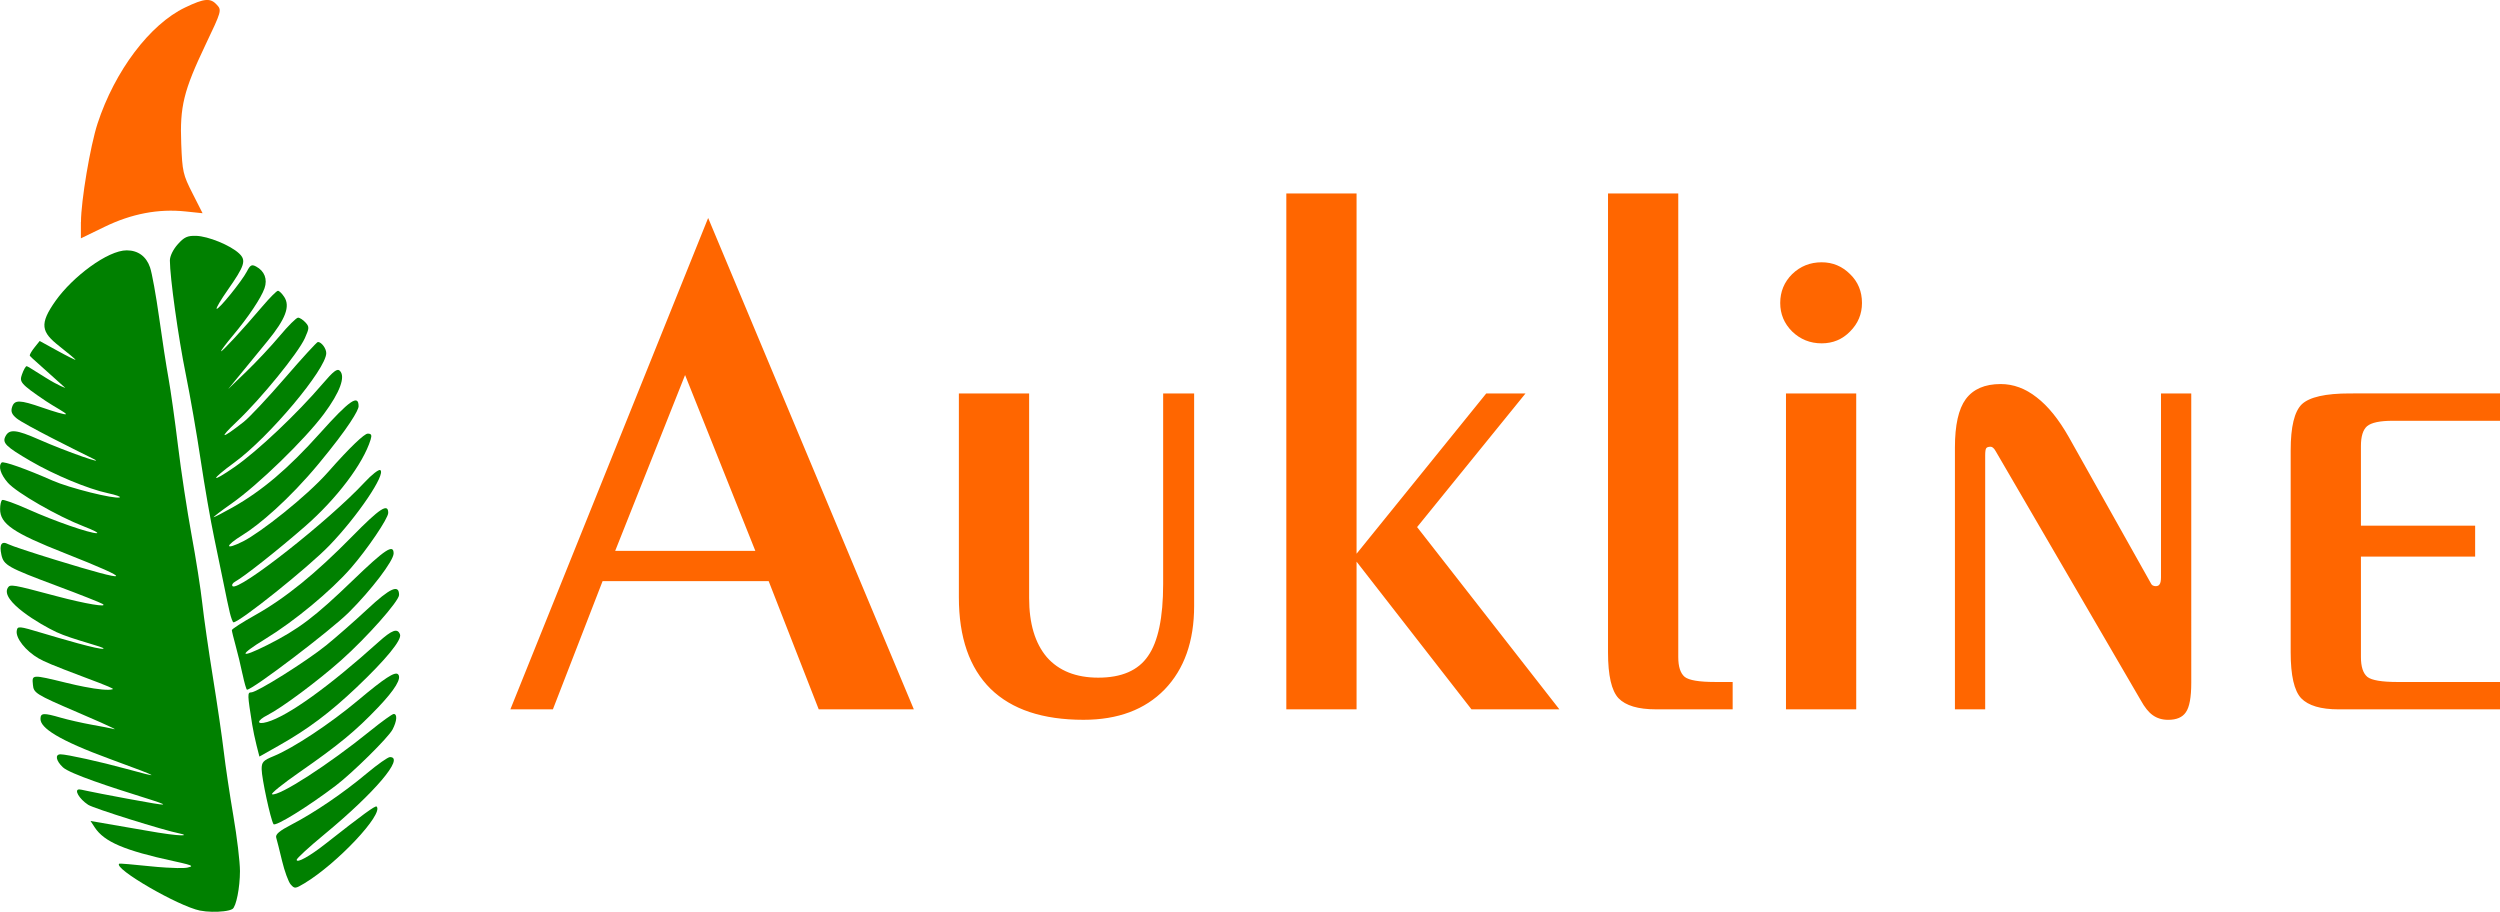 <?xml version="1.0" encoding="UTF-8" standalone="no"?>
<svg
   xmlns:dc="http://purl.org/dc/elements/1.1/"
   xmlns:cc="http://creativecommons.org/ns#"
   xmlns:rdf="http://www.w3.org/1999/02/22-rdf-syntax-ns#"
   xmlns:svg="http://www.w3.org/2000/svg"
   xmlns="http://www.w3.org/2000/svg"
   xmlns:sodipodi="http://sodipodi.sourceforge.net/DTD/sodipodi-0.dtd"
   xmlns:inkscape="http://www.inkscape.org/namespaces/inkscape"
   width="201.4"
   height="73.459"
   viewBox="0 0 53.287 19.436"
   version="1.1"
   id="svg8"
   inkscape:version="1.0.2-2 (e86c870879, 2021-01-15)"
   sodipodi:docname="logo_aukline.svg">
  <defs
     id="defs2" />
  <sodipodi:namedview
     id="base"
     pagecolor="#ffffff"
     bordercolor="#666666"
     borderopacity="1.0"
     inkscape:pageopacity="0.0"
     inkscape:pageshadow="2"
     inkscape:zoom="1.7593252"
     inkscape:cx="127.43503"
     inkscape:cy="50.951456"
     inkscape:document-units="mm"
     inkscape:current-layer="layer1"
     inkscape:document-rotation="0"
     showgrid="false"
     units="px"
     inkscape:window-width="1350"
     inkscape:window-height="696"
     inkscape:window-x="0"
     inkscape:window-y="0"
     inkscape:window-maximized="0" />
  <g
     inkscape:label="Calque 1"
     inkscape:groupmode="layer"
     id="layer1"
     transform="translate(-7.695,4.777)">
    <path
       id="text12-4"
       style="font-style:normal;font-variant:normal;font-weight:bold;font-stretch:normal;font-size:15.701px;line-height:1.25;font-family:'Exotc350 DmBd BT';-inkscape-font-specification:'Exotc350 DmBd BT Bold';fill:#ff6600;stroke-width:2.023"
       d="m 103.463,15.562 v 41.492 h 5.65 V 45.176 l 9.244,11.879 h 7.07 l -11.445,-14.66 8.721,-10.75 h -3.158 L 109.113,44.539 V 15.562 Z m 25.875,0 v 36.914 c 0,1.854 0.282,3.083 0.842,3.682 0.58,0.599 1.582,0.896 3.012,0.896 h 6.172 v -2.201 h -1.42 c -1.275,0 -2.086,-0.136 -2.434,-0.406 -0.348,-0.29 -0.521,-0.821 -0.521,-1.594 V 15.562 Z M 56.959,17.533 41.051,57.055 h 3.42 L 48.469,46.74 h 13.357 l 4.027,10.314 h 7.65 z m 89.562,3.564 c -0.927,0 -1.72,0.318 -2.377,0.955 -0.637,0.637 -0.955,1.41 -0.955,2.318 0,0.889 0.318,1.652 0.955,2.289 0.657,0.637 1.45,0.957 2.377,0.957 0.908,0 1.671,-0.32 2.289,-0.957 0.637,-0.637 0.955,-1.4 0.955,-2.289 0,-0.927 -0.318,-1.7 -0.955,-2.318 -0.637,-0.637 -1.4,-0.955 -2.289,-0.955 z m -91.418,9.068 5.65,14.141 H 49.482 Z m 105.818,0.725 c -1.275,0 -2.212,0.405 -2.811,1.217 -0.58,0.792 -0.869,2.086 -0.869,3.883 v 21.064 h 2.434 V 36.629 c 0,-0.309 0.028,-0.503 0.086,-0.58 0.058,-0.077 0.174,-0.117 0.348,-0.117 0.077,0 0.145,0.03 0.203,0.088 0.058,0.039 0.126,0.127 0.203,0.262 l 11.678,20.051 c 0.309,0.56 0.627,0.956 0.955,1.188 0.348,0.251 0.763,0.377 1.246,0.377 0.676,0 1.149,-0.204 1.42,-0.609 0.29,-0.406 0.436,-1.197 0.436,-2.375 V 31.645 h -2.434 v 14.777 c 0,0.29 -0.04,0.483 -0.117,0.58 -0.058,0.097 -0.164,0.145 -0.318,0.145 -0.077,0 -0.155,-0.02 -0.232,-0.059 -0.058,-0.039 -0.096,-0.077 -0.115,-0.115 L 166.398,35.15 c -0.811,-1.429 -1.672,-2.492 -2.58,-3.188 -0.908,-0.715 -1.873,-1.072 -2.896,-1.072 z M 77.125,31.645 v 16.4 c 0,3.226 0.851,5.679 2.551,7.359 1.7,1.661 4.191,2.492 7.475,2.492 2.762,0 4.936,-0.813 6.52,-2.436 1.584,-1.642 2.377,-3.881 2.377,-6.721 V 31.645 h -2.492 v 15.328 c 0,2.704 -0.405,4.636 -1.217,5.795 -0.792,1.159 -2.126,1.738 -4,1.738 -1.796,0 -3.177,-0.551 -4.143,-1.652 -0.947,-1.12 -1.42,-2.704 -1.42,-4.752 V 31.645 Z m 66.527,0 v 25.41 h 5.65 V 31.645 Z m 45.346,0 c -1.951,0 -3.235,0.29 -3.854,0.869 -0.599,0.58 -0.898,1.816 -0.898,3.709 v 16.254 c 0,1.854 0.282,3.083 0.842,3.682 0.58,0.599 1.582,0.896 3.012,0.896 h 13.301 v -2.201 h -8.549 c -1.275,0 -2.086,-0.136 -2.434,-0.406 -0.348,-0.29 -0.521,-0.821 -0.521,-1.594 v -8.084 h 9.186 v -2.492 h -9.186 V 35.875 c 0,-0.773 0.164,-1.304 0.492,-1.594 0.348,-0.29 1.035,-0.436 2.059,-0.436 h 8.662 v -2.201 z"
       transform="matrix(0.265,0,0,0.265,7.695,-4.777)" />
    <path
       style="fill:#ff6600;fill-opacity:1;stroke-width:0.057"
       d="m 9.421,-0.044 c 3.018e-4,-0.45 0.198,-1.623 0.353,-2.099 0.367,-1.122 1.116,-2.116 1.866,-2.474 0.416,-0.199 0.541,-0.209 0.681,-0.054 0.101,0.112 0.095,0.134 -0.245,0.847 -0.468,0.984 -0.549,1.315 -0.518,2.112 0.023,0.593 0.038,0.658 0.24,1.056 l 0.215,0.424 -0.363,-0.038 c -0.577,-0.061 -1.151,0.048 -1.728,0.329 l -0.503,0.244 2.236e-4,-0.347 z"
       id="path73" />
    <path
       style="fill:#008000;stroke-width:0.057"
       d="M 12.591,8.271 C 12.563,8.153 12.509,7.901 12.472,7.711 12.434,7.522 12.34,7.064 12.262,6.694 12.184,6.324 12.054,5.574 11.972,5.027 11.891,4.481 11.748,3.659 11.655,3.201 11.496,2.421 11.316,1.131 11.316,0.775 c 0,-0.093 0.069,-0.234 0.167,-0.344 0.137,-0.154 0.207,-0.186 0.391,-0.181 0.257,0.007 0.732,0.201 0.917,0.375 0.157,0.147 0.122,0.259 -0.245,0.783 -0.143,0.204 -0.248,0.382 -0.234,0.396 0.034,0.034 0.539,-0.588 0.646,-0.796 0.071,-0.138 0.103,-0.154 0.196,-0.104 0.179,0.096 0.246,0.27 0.179,0.463 -0.072,0.208 -0.349,0.621 -0.677,1.011 -0.137,0.163 -0.249,0.311 -0.249,0.33 0,0.039 0.477,-0.478 0.883,-0.957 0.154,-0.181 0.302,-0.33 0.329,-0.33 0.027,0 0.088,0.059 0.135,0.132 0.13,0.199 0.028,0.469 -0.352,0.934 C 13.224,2.705 12.96,3.027 12.817,3.201 L 12.558,3.517 12.946,3.143 c 0.213,-0.205 0.534,-0.548 0.712,-0.761 0.178,-0.213 0.354,-0.388 0.39,-0.388 0.036,0 0.107,0.046 0.158,0.102 0.084,0.093 0.083,0.12 -0.012,0.333 -0.142,0.318 -0.938,1.295 -1.449,1.779 -0.402,0.381 -0.338,0.385 0.143,0.009 0.122,-0.095 0.518,-0.518 0.882,-0.939 0.363,-0.421 0.679,-0.766 0.701,-0.766 0.075,0 0.178,0.137 0.178,0.238 0,0.339 -1.217,1.79 -1.954,2.328 -0.524,0.383 -0.524,0.463 2.96e-4,0.099 0.492,-0.341 1.335,-1.139 1.878,-1.775 0.228,-0.267 0.31,-0.33 0.364,-0.277 0.128,0.124 0.004,0.46 -0.339,0.922 -0.406,0.545 -1.404,1.514 -1.967,1.909 -0.228,0.16 -0.399,0.291 -0.382,0.291 0.018,0 0.196,-0.092 0.397,-0.205 0.634,-0.357 1.19,-0.828 1.868,-1.584 0.631,-0.704 0.824,-0.838 0.824,-0.575 -2.2e-5,0.083 -0.205,0.445 -0.847,1.22 -0.641,0.774 -1.278,1.309 -1.621,1.521 -0.394,0.243 -0.389,0.337 0.008,0.137 0.357,-0.179 1.345,-0.949 1.812,-1.479 0.467,-0.53 0.772,-0.816 0.842,-0.816 0.079,0 0.093,0.029 0.062,0.129 -0.158,0.512 -0.721,1.257 -1.394,1.845 -0.568,0.496 -1.291,1.068 -1.494,1.181 -0.053,0.029 -0.077,0.073 -0.054,0.096 0.123,0.123 2.061,-1.402 2.816,-2.215 0.15,-0.162 0.3,-0.279 0.332,-0.259 0.128,0.079 -0.484,0.986 -1.087,1.61 -0.451,0.466 -1.911,1.635 -2.042,1.635 -0.016,0 -0.052,-0.097 -0.08,-0.215 z"
       id="path71" />
    <path
       style="fill:#008000;stroke-width:0.057"
       d="m 12.864,9.593 c -0.038,-0.182 -0.104,-0.458 -0.148,-0.614 -0.043,-0.156 -0.079,-0.302 -0.079,-0.325 0,-0.023 0.221,-0.166 0.491,-0.317 0.651,-0.365 1.293,-0.886 2.074,-1.681 0.588,-0.599 0.768,-0.717 0.768,-0.501 0,0.117 -0.446,0.776 -0.798,1.179 -0.424,0.485 -1.203,1.131 -1.82,1.507 -0.584,0.357 -0.56,0.433 0.042,0.13 0.663,-0.334 1.009,-0.595 1.818,-1.375 0.692,-0.667 0.873,-0.786 0.873,-0.577 0,0.156 -0.476,0.781 -0.956,1.258 -0.393,0.389 -2.049,1.647 -2.169,1.647 -0.014,0 -0.057,-0.149 -0.095,-0.33 z"
       id="path69" />
    <path
       style="fill:#008000;stroke-width:0.057"
       d="m 13.163,11.109 c -0.033,-0.131 -0.075,-0.329 -0.092,-0.439 -0.103,-0.65 -0.105,-0.689 -0.021,-0.689 0.122,0 1.172,-0.659 1.599,-1.004 0.205,-0.166 0.599,-0.511 0.875,-0.768 0.488,-0.455 0.677,-0.54 0.677,-0.305 -1.22e-4,0.131 -0.685,0.903 -1.235,1.393 -0.492,0.438 -1.26,1.01 -1.566,1.166 -0.239,0.122 -0.245,0.216 -0.01,0.149 0.445,-0.128 1.313,-0.751 2.37,-1.702 0.292,-0.263 0.408,-0.304 0.461,-0.165 0.044,0.115 -0.299,0.534 -0.921,1.125 -0.571,0.542 -1.043,0.896 -1.665,1.247 l -0.411,0.232 z"
       id="path67" />
    <path
       style="fill:#008000;stroke-width:0.057"
       d="m 13.524,12.788 c -0.062,-0.1 -0.251,-0.977 -0.252,-1.17 -6.16e-4,-0.151 0.031,-0.186 0.258,-0.279 0.42,-0.173 1.199,-0.688 1.797,-1.189 0.565,-0.474 0.788,-0.619 0.852,-0.555 0.083,0.083 -0.063,0.326 -0.425,0.706 -0.479,0.503 -0.836,0.797 -1.671,1.378 -0.359,0.249 -0.624,0.463 -0.589,0.474 0.148,0.049 1.211,-0.637 2.09,-1.35 0.246,-0.199 0.472,-0.362 0.503,-0.362 0.081,0 0.068,0.154 -0.026,0.333 -0.091,0.172 -0.852,0.923 -1.211,1.196 -0.592,0.449 -1.289,0.88 -1.326,0.819 z"
       id="path65" />
    <path
       style="fill:#008000;stroke-width:0.057"
       d="m 13.89,14.074 c -0.047,-0.055 -0.13,-0.281 -0.183,-0.502 -0.053,-0.221 -0.109,-0.444 -0.125,-0.496 -0.02,-0.069 0.069,-0.144 0.333,-0.281 0.484,-0.251 1.102,-0.672 1.602,-1.091 0.226,-0.189 0.446,-0.344 0.49,-0.344 0.321,0 -0.325,0.761 -1.4,1.649 -0.324,0.267 -0.589,0.511 -0.589,0.541 0,0.077 0.278,-0.076 0.608,-0.336 0.805,-0.633 1.07,-0.826 1.097,-0.8 0.156,0.156 -0.84,1.215 -1.538,1.636 -0.196,0.118 -0.212,0.119 -0.293,0.025 z"
       id="path63" />
    <path
       style="fill:#008000;stroke-width:0.057"
       d="m 11.961,14.633 c -0.47,-0.096 -1.857,-0.901 -1.725,-1.001 0.01,-0.007 0.301,0.017 0.648,0.054 0.056,0.006 0.113,0.011 0.169,0.016 0.062,0.005 0.123,0.01 0.182,0.013 0.085,0.005 0.165,0.009 0.234,0.01 0.103,0.002 0.182,-9.15e-4 0.22,-0.009 0.056,-0.012 0.086,-0.022 0.079,-0.035 -0.01,-0.021 -0.119,-0.048 -0.366,-0.102 C 10.348,13.351 9.917,13.167 9.715,12.86 l -0.09,-0.138 1.153,0.199 c 0.868,0.156 0.944,0.106 0.752,0.069 -0.342,-0.067 -1.839,-0.536 -1.956,-0.613 -0.192,-0.126 -0.309,-0.328 -0.189,-0.328 0.046,0 0.092,0.026 1.035,0.2 0.943,0.175 0.946,0.162 0.304,-0.039 -0.642,-0.201 -1.54,-0.493 -1.688,-0.632 -0.149,-0.14 -0.174,-0.277 -0.05,-0.277 0.132,0 0.854,0.16 1.398,0.309 0.719,0.197 0.818,0.216 -0.323,-0.201 -1.14,-0.417 -1.503,-0.674 -1.503,-0.861 0,-0.131 0.063,-0.135 0.435,-0.027 0.156,0.045 0.451,0.112 0.657,0.149 0.205,0.037 0.399,0.074 0.431,0.083 0.115,0.033 0.144,0.03 -0.745,-0.352 C 8.448,10.021 8.413,9.991 8.397,9.821 8.375,9.596 8.365,9.596 9.122,9.78 c 0.135,0.033 0.258,0.06 0.367,0.081 0.293,0.058 0.522,0.08 0.602,0.054 0.004,-0.002 0.01,-0.003 0.011,-0.005 0.004,-0.012 -0.073,-0.052 -0.614,-0.254 C 8.817,9.404 8.633,9.323 8.519,9.257 8.242,9.098 8.025,8.823 8.052,8.666 8.069,8.564 8.095,8.566 8.594,8.716 8.953,8.823 9.835,9.085 9.9,9.049 9.952,9.02 9.235,8.855 8.897,8.696 8.559,8.537 7.691,8.028 7.862,7.751 7.912,7.671 7.95,7.677 8.903,7.931 9.514,8.094 10.017,8.178 9.88,8.095 9.833,8.066 9.393,7.892 8.903,7.709 7.863,7.32 7.773,7.27 7.725,7.048 7.676,6.826 7.728,6.746 7.873,6.823 7.934,6.856 8.392,7.008 8.889,7.16 10.53,7.665 10.596,7.615 9.078,7.015 7.979,6.582 7.697,6.389 7.697,6.075 c 0,-0.092 0.02,-0.18 0.045,-0.195 0.025,-0.015 0.277,0.075 0.56,0.202 0.561,0.251 1.308,0.51 1.456,0.506 C 9.809,6.586 9.686,6.522 9.483,6.444 8.927,6.23 8.051,5.726 7.863,5.513 7.707,5.335 7.653,5.16 7.73,5.082 c 0.036,-0.036 0.527,0.138 1.086,0.385 0.354,0.157 1.318,0.398 1.431,0.358 0.035,-0.012 -0.079,-0.053 -0.253,-0.09 C 9.575,5.646 8.852,5.345 8.345,5.049 7.813,4.739 7.737,4.662 7.814,4.518 7.896,4.364 8.044,4.379 8.52,4.589 9.138,4.861 9.995,5.155 9.673,4.997 9.351,4.839 8.215,4.275 8.048,4.139 7.947,4.056 7.922,3.994 7.952,3.901 c 0.051,-0.161 0.162,-0.158 0.646,0.01 0.231,0.08 0.494,0.161 0.502,0.139 C 9.11,4.025 8.846,3.889 8.67,3.77 8.118,3.397 8.109,3.361 8.163,3.205 c 0.034,-0.097 0.079,-0.177 0.1,-0.177 0.017,0 0.09,0.048 0.394,0.238 0.304,0.19 0.43,0.225 0.43,0.225 0,0 -0.053,-0.05 -0.386,-0.346 C 8.369,2.849 8.329,2.813 8.329,2.798 c 0,-0.024 0.048,-0.103 0.106,-0.175 L 8.541,2.491 8.923,2.701 c 0.21,0.116 0.382,0.201 0.382,0.191 0,-0.01 -0.155,-0.141 -0.345,-0.29 C 8.578,2.302 8.523,2.136 8.884,1.629 9.245,1.122 9.99,0.558 10.397,0.559 c 0.24,3.0521e-4 0.416,0.129 0.496,0.363 0.042,0.121 0.128,0.6 0.193,1.063 0.064,0.463 0.155,1.049 0.201,1.302 0.046,0.253 0.137,0.899 0.202,1.436 0.065,0.537 0.195,1.39 0.288,1.896 0.094,0.506 0.197,1.165 0.23,1.465 0.033,0.3 0.135,1.011 0.227,1.58 0.092,0.569 0.196,1.28 0.231,1.58 0.035,0.3 0.127,0.916 0.204,1.368 0.078,0.452 0.141,0.982 0.141,1.178 -3.04e-4,0.353 -0.081,0.759 -0.16,0.808 -0.035,0.022 -0.101,0.038 -0.183,0.048 -0.153,0.019 -0.359,0.016 -0.506,-0.014 z"
       id="path992-7-2-1" />
  </g>
</svg>
